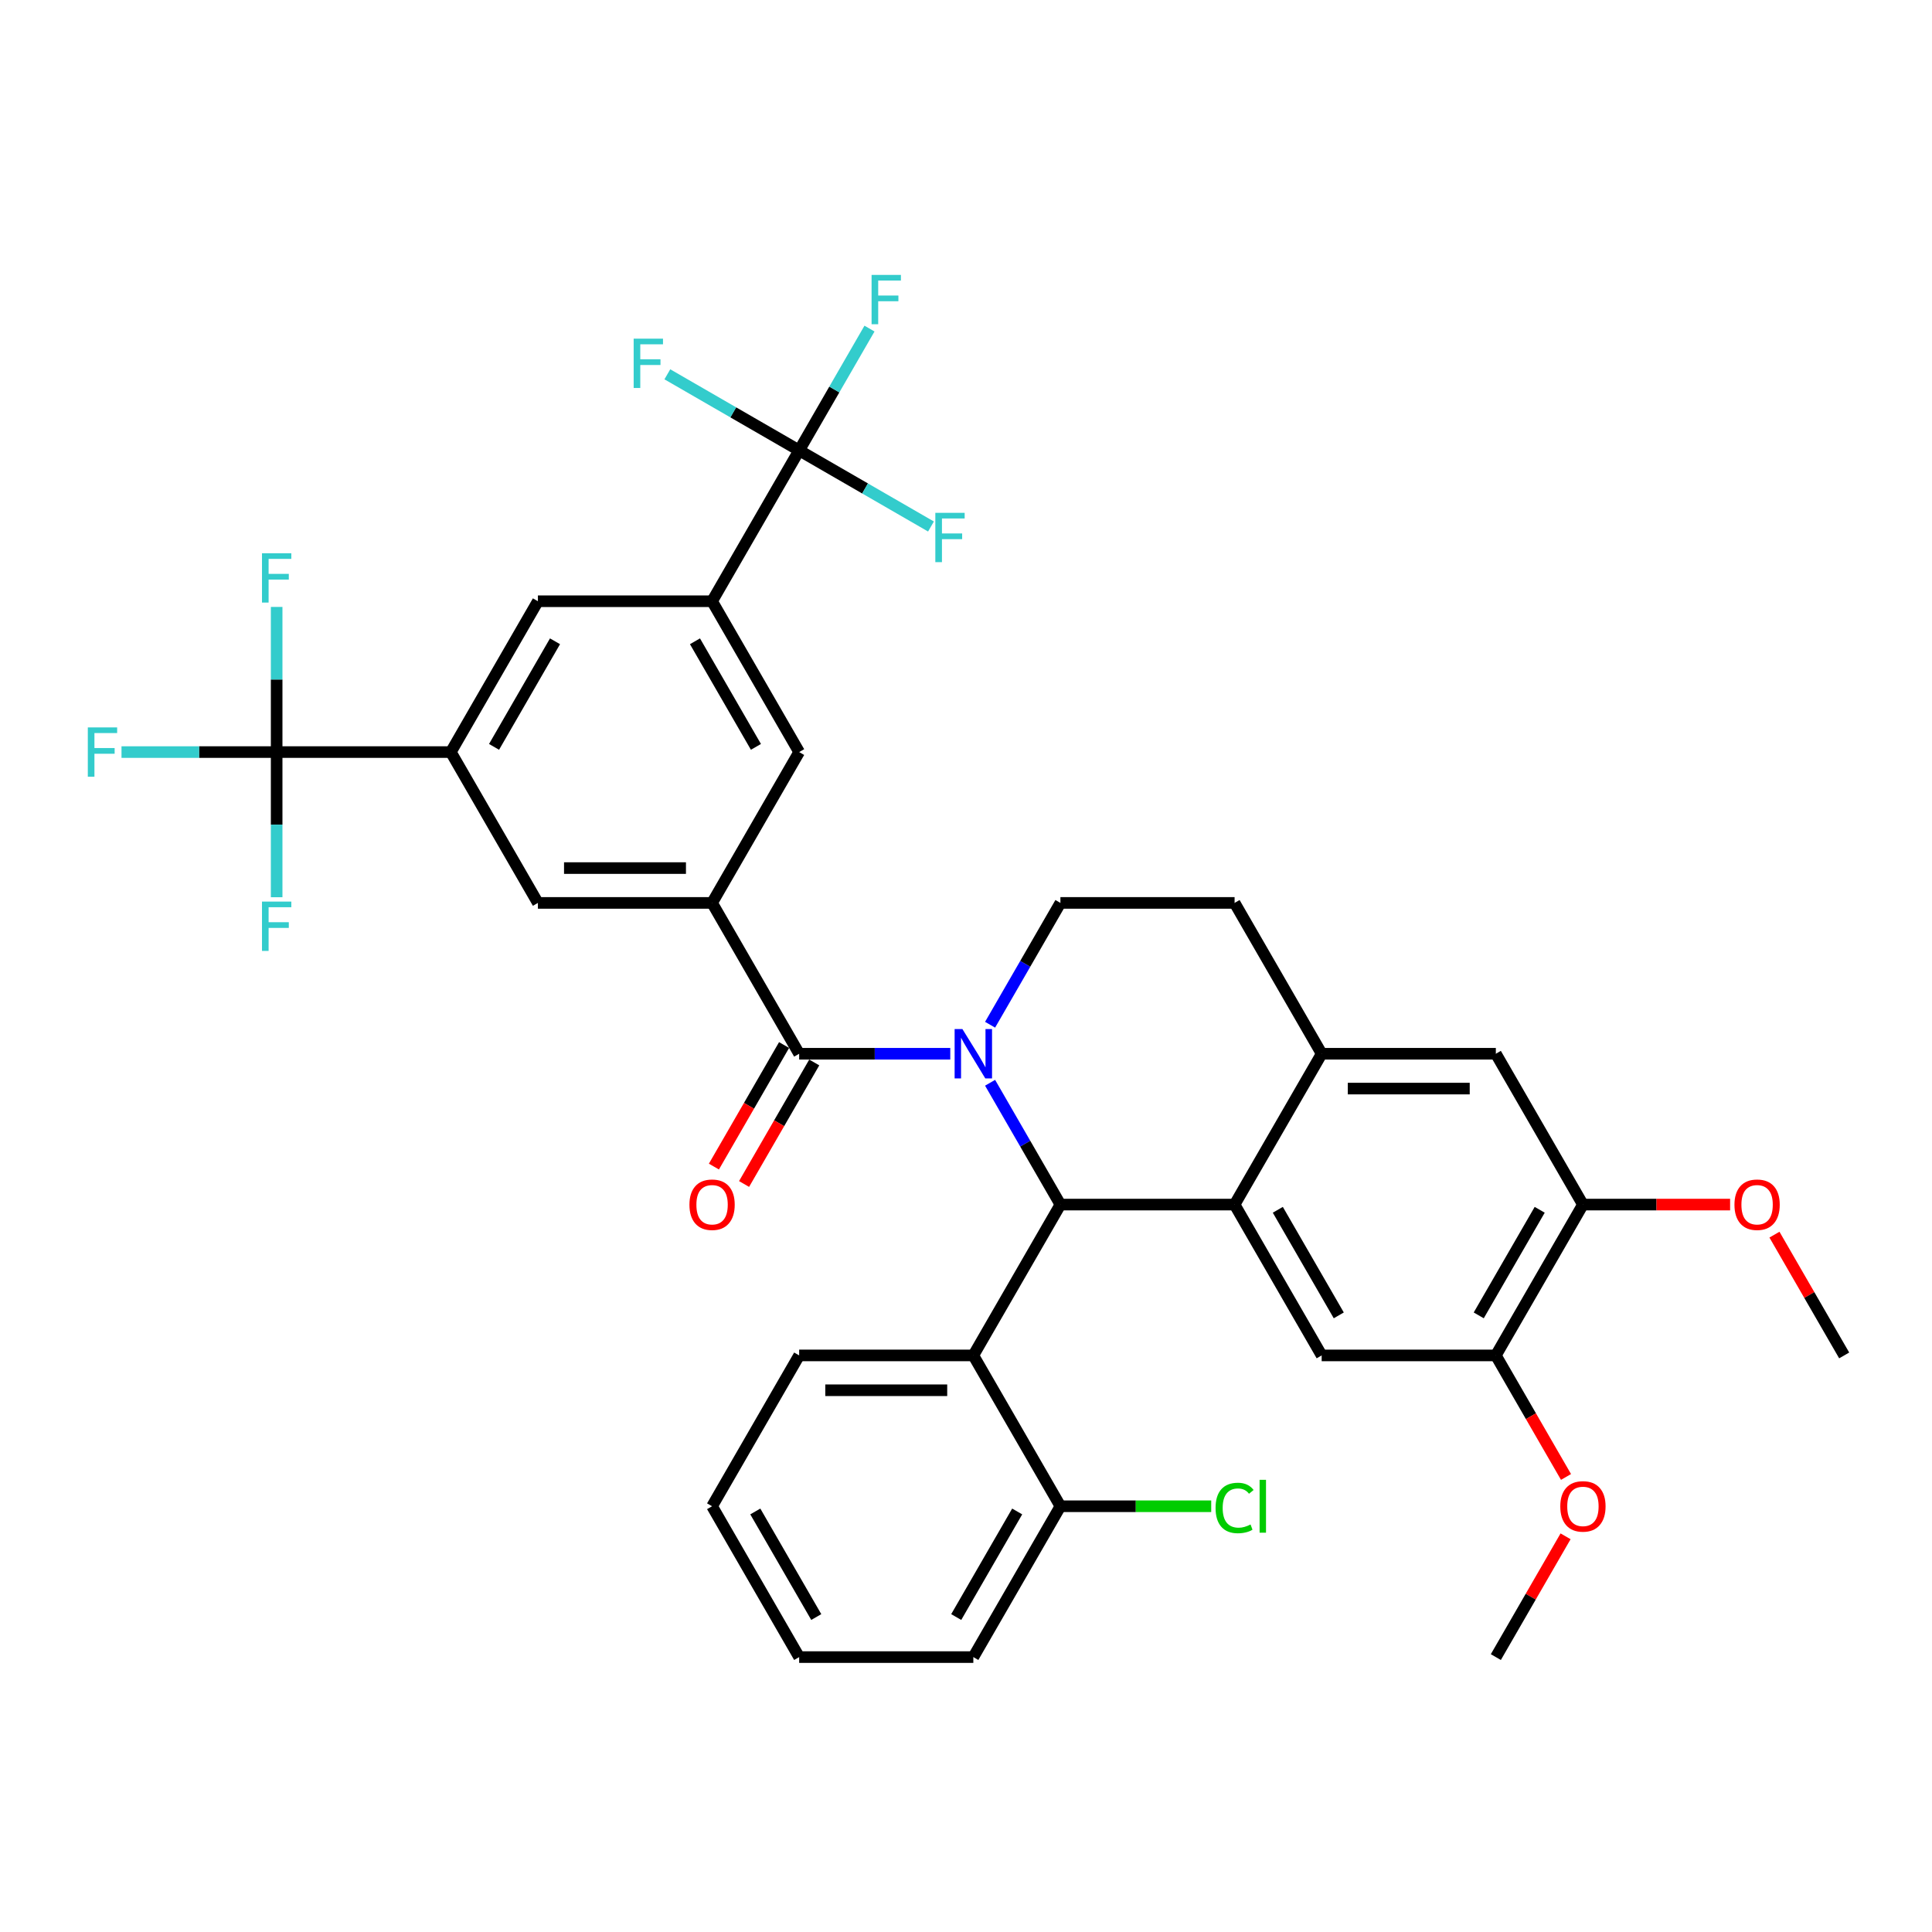 <?xml version='1.0' encoding='iso-8859-1'?>
<svg version='1.1' baseProfile='full'
              xmlns='http://www.w3.org/2000/svg'
                      xmlns:rdkit='http://www.rdkit.org/xml'
                      xmlns:xlink='http://www.w3.org/1999/xlink'
                  xml:space='preserve'
width='1000px' height='1000px' viewBox='0 0 1000 1000'>
<!-- END OF HEADER -->
<rect style='opacity:1.0;fill:#FFFFFF;stroke:none' width='1000' height='1000' x='0' y='0'> </rect>
<path class='bond-0' d='M 819.32,623.491 L 774.245,701.563' style='fill:none;fill-rule:evenodd;stroke:#000000;stroke-width:6px;stroke-linecap:butt;stroke-linejoin:miter;stroke-opacity:1' />
<path class='bond-0' d='M 796.945,626.187 L 765.392,680.837' style='fill:none;fill-rule:evenodd;stroke:#000000;stroke-width:6px;stroke-linecap:butt;stroke-linejoin:miter;stroke-opacity:1' />
<path class='bond-1' d='M 819.32,623.491 L 774.245,545.419' style='fill:none;fill-rule:evenodd;stroke:#000000;stroke-width:6px;stroke-linecap:butt;stroke-linejoin:miter;stroke-opacity:1' />
<path class='bond-2' d='M 819.32,623.491 L 857.409,623.491' style='fill:none;fill-rule:evenodd;stroke:#000000;stroke-width:6px;stroke-linecap:butt;stroke-linejoin:miter;stroke-opacity:1' />
<path class='bond-2' d='M 857.409,623.491 L 895.497,623.491' style='fill:none;fill-rule:evenodd;stroke:#FF0000;stroke-width:6px;stroke-linecap:butt;stroke-linejoin:miter;stroke-opacity:1' />
<path class='bond-3' d='M 774.245,701.563 L 684.095,701.563' style='fill:none;fill-rule:evenodd;stroke:#000000;stroke-width:6px;stroke-linecap:butt;stroke-linejoin:miter;stroke-opacity:1' />
<path class='bond-4' d='M 774.245,701.563 L 792.406,733.018' style='fill:none;fill-rule:evenodd;stroke:#000000;stroke-width:6px;stroke-linecap:butt;stroke-linejoin:miter;stroke-opacity:1' />
<path class='bond-4' d='M 792.406,733.018 L 810.566,764.472' style='fill:none;fill-rule:evenodd;stroke:#FF0000;stroke-width:6px;stroke-linecap:butt;stroke-linejoin:miter;stroke-opacity:1' />
<path class='bond-5' d='M 684.095,701.563 L 639.02,623.491' style='fill:none;fill-rule:evenodd;stroke:#000000;stroke-width:6px;stroke-linecap:butt;stroke-linejoin:miter;stroke-opacity:1' />
<path class='bond-5' d='M 692.949,680.837 L 661.396,626.187' style='fill:none;fill-rule:evenodd;stroke:#000000;stroke-width:6px;stroke-linecap:butt;stroke-linejoin:miter;stroke-opacity:1' />
<path class='bond-6' d='M 774.245,545.419 L 684.095,545.419' style='fill:none;fill-rule:evenodd;stroke:#000000;stroke-width:6px;stroke-linecap:butt;stroke-linejoin:miter;stroke-opacity:1' />
<path class='bond-6' d='M 760.723,563.449 L 697.618,563.449' style='fill:none;fill-rule:evenodd;stroke:#000000;stroke-width:6px;stroke-linecap:butt;stroke-linejoin:miter;stroke-opacity:1' />
<path class='bond-7' d='M 684.095,545.419 L 639.02,623.491' style='fill:none;fill-rule:evenodd;stroke:#000000;stroke-width:6px;stroke-linecap:butt;stroke-linejoin:miter;stroke-opacity:1' />
<path class='bond-8' d='M 684.095,545.419 L 639.02,467.347' style='fill:none;fill-rule:evenodd;stroke:#000000;stroke-width:6px;stroke-linecap:butt;stroke-linejoin:miter;stroke-opacity:1' />
<path class='bond-9' d='M 639.02,623.491 L 548.87,623.491' style='fill:none;fill-rule:evenodd;stroke:#000000;stroke-width:6px;stroke-linecap:butt;stroke-linejoin:miter;stroke-opacity:1' />
<path class='bond-10' d='M 512.467,560.438 L 530.668,591.964' style='fill:none;fill-rule:evenodd;stroke:#0000FF;stroke-width:6px;stroke-linecap:butt;stroke-linejoin:miter;stroke-opacity:1' />
<path class='bond-10' d='M 530.668,591.964 L 548.87,623.491' style='fill:none;fill-rule:evenodd;stroke:#000000;stroke-width:6px;stroke-linecap:butt;stroke-linejoin:miter;stroke-opacity:1' />
<path class='bond-11' d='M 512.467,530.4 L 530.668,498.873' style='fill:none;fill-rule:evenodd;stroke:#0000FF;stroke-width:6px;stroke-linecap:butt;stroke-linejoin:miter;stroke-opacity:1' />
<path class='bond-11' d='M 530.668,498.873 L 548.87,467.347' style='fill:none;fill-rule:evenodd;stroke:#000000;stroke-width:6px;stroke-linecap:butt;stroke-linejoin:miter;stroke-opacity:1' />
<path class='bond-12' d='M 491.859,545.419 L 452.752,545.419' style='fill:none;fill-rule:evenodd;stroke:#0000FF;stroke-width:6px;stroke-linecap:butt;stroke-linejoin:miter;stroke-opacity:1' />
<path class='bond-12' d='M 452.752,545.419 L 413.645,545.419' style='fill:none;fill-rule:evenodd;stroke:#000000;stroke-width:6px;stroke-linecap:butt;stroke-linejoin:miter;stroke-opacity:1' />
<path class='bond-13' d='M 548.87,467.347 L 639.02,467.347' style='fill:none;fill-rule:evenodd;stroke:#000000;stroke-width:6px;stroke-linecap:butt;stroke-linejoin:miter;stroke-opacity:1' />
<path class='bond-14' d='M 918.454,639.051 L 936.5,670.307' style='fill:none;fill-rule:evenodd;stroke:#FF0000;stroke-width:6px;stroke-linecap:butt;stroke-linejoin:miter;stroke-opacity:1' />
<path class='bond-14' d='M 936.5,670.307 L 954.545,701.563' style='fill:none;fill-rule:evenodd;stroke:#000000;stroke-width:6px;stroke-linecap:butt;stroke-linejoin:miter;stroke-opacity:1' />
<path class='bond-15' d='M 810.337,795.195 L 792.291,826.451' style='fill:none;fill-rule:evenodd;stroke:#FF0000;stroke-width:6px;stroke-linecap:butt;stroke-linejoin:miter;stroke-opacity:1' />
<path class='bond-15' d='M 792.291,826.451 L 774.245,857.708' style='fill:none;fill-rule:evenodd;stroke:#000000;stroke-width:6px;stroke-linecap:butt;stroke-linejoin:miter;stroke-opacity:1' />
<path class='bond-16' d='M 405.838,540.911 L 387.678,572.366' style='fill:none;fill-rule:evenodd;stroke:#000000;stroke-width:6px;stroke-linecap:butt;stroke-linejoin:miter;stroke-opacity:1' />
<path class='bond-16' d='M 387.678,572.366 L 369.518,603.82' style='fill:none;fill-rule:evenodd;stroke:#FF0000;stroke-width:6px;stroke-linecap:butt;stroke-linejoin:miter;stroke-opacity:1' />
<path class='bond-16' d='M 421.453,549.926 L 403.292,581.381' style='fill:none;fill-rule:evenodd;stroke:#000000;stroke-width:6px;stroke-linecap:butt;stroke-linejoin:miter;stroke-opacity:1' />
<path class='bond-16' d='M 403.292,581.381 L 385.132,612.835' style='fill:none;fill-rule:evenodd;stroke:#FF0000;stroke-width:6px;stroke-linecap:butt;stroke-linejoin:miter;stroke-opacity:1' />
<path class='bond-17' d='M 413.645,545.419 L 368.57,467.347' style='fill:none;fill-rule:evenodd;stroke:#000000;stroke-width:6px;stroke-linecap:butt;stroke-linejoin:miter;stroke-opacity:1' />
<path class='bond-18' d='M 548.87,623.491 L 503.795,701.563' style='fill:none;fill-rule:evenodd;stroke:#000000;stroke-width:6px;stroke-linecap:butt;stroke-linejoin:miter;stroke-opacity:1' />
<path class='bond-19' d='M 233.345,389.274 L 278.42,311.202' style='fill:none;fill-rule:evenodd;stroke:#000000;stroke-width:6px;stroke-linecap:butt;stroke-linejoin:miter;stroke-opacity:1' />
<path class='bond-19' d='M 255.721,386.578 L 287.273,331.928' style='fill:none;fill-rule:evenodd;stroke:#000000;stroke-width:6px;stroke-linecap:butt;stroke-linejoin:miter;stroke-opacity:1' />
<path class='bond-20' d='M 233.345,389.274 L 278.42,467.347' style='fill:none;fill-rule:evenodd;stroke:#000000;stroke-width:6px;stroke-linecap:butt;stroke-linejoin:miter;stroke-opacity:1' />
<path class='bond-21' d='M 233.345,389.274 L 143.195,389.274' style='fill:none;fill-rule:evenodd;stroke:#000000;stroke-width:6px;stroke-linecap:butt;stroke-linejoin:miter;stroke-opacity:1' />
<path class='bond-22' d='M 503.795,701.563 L 413.645,701.563' style='fill:none;fill-rule:evenodd;stroke:#000000;stroke-width:6px;stroke-linecap:butt;stroke-linejoin:miter;stroke-opacity:1' />
<path class='bond-22' d='M 490.273,719.593 L 427.168,719.593' style='fill:none;fill-rule:evenodd;stroke:#000000;stroke-width:6px;stroke-linecap:butt;stroke-linejoin:miter;stroke-opacity:1' />
<path class='bond-23' d='M 503.795,701.563 L 548.87,779.635' style='fill:none;fill-rule:evenodd;stroke:#000000;stroke-width:6px;stroke-linecap:butt;stroke-linejoin:miter;stroke-opacity:1' />
<path class='bond-24' d='M 413.645,701.563 L 368.57,779.635' style='fill:none;fill-rule:evenodd;stroke:#000000;stroke-width:6px;stroke-linecap:butt;stroke-linejoin:miter;stroke-opacity:1' />
<path class='bond-25' d='M 368.57,779.635 L 413.645,857.708' style='fill:none;fill-rule:evenodd;stroke:#000000;stroke-width:6px;stroke-linecap:butt;stroke-linejoin:miter;stroke-opacity:1' />
<path class='bond-25' d='M 390.946,782.331 L 422.498,836.982' style='fill:none;fill-rule:evenodd;stroke:#000000;stroke-width:6px;stroke-linecap:butt;stroke-linejoin:miter;stroke-opacity:1' />
<path class='bond-26' d='M 413.645,857.708 L 503.795,857.708' style='fill:none;fill-rule:evenodd;stroke:#000000;stroke-width:6px;stroke-linecap:butt;stroke-linejoin:miter;stroke-opacity:1' />
<path class='bond-27' d='M 503.795,857.708 L 548.87,779.635' style='fill:none;fill-rule:evenodd;stroke:#000000;stroke-width:6px;stroke-linecap:butt;stroke-linejoin:miter;stroke-opacity:1' />
<path class='bond-27' d='M 494.942,836.982 L 526.495,782.331' style='fill:none;fill-rule:evenodd;stroke:#000000;stroke-width:6px;stroke-linecap:butt;stroke-linejoin:miter;stroke-opacity:1' />
<path class='bond-28' d='M 548.87,779.635 L 587.896,779.635' style='fill:none;fill-rule:evenodd;stroke:#000000;stroke-width:6px;stroke-linecap:butt;stroke-linejoin:miter;stroke-opacity:1' />
<path class='bond-28' d='M 587.896,779.635 L 626.922,779.635' style='fill:none;fill-rule:evenodd;stroke:#00CC00;stroke-width:6px;stroke-linecap:butt;stroke-linejoin:miter;stroke-opacity:1' />
<path class='bond-29' d='M 278.42,311.202 L 368.57,311.202' style='fill:none;fill-rule:evenodd;stroke:#000000;stroke-width:6px;stroke-linecap:butt;stroke-linejoin:miter;stroke-opacity:1' />
<path class='bond-30' d='M 278.42,467.347 L 368.57,467.347' style='fill:none;fill-rule:evenodd;stroke:#000000;stroke-width:6px;stroke-linecap:butt;stroke-linejoin:miter;stroke-opacity:1' />
<path class='bond-30' d='M 291.943,449.317 L 355.048,449.317' style='fill:none;fill-rule:evenodd;stroke:#000000;stroke-width:6px;stroke-linecap:butt;stroke-linejoin:miter;stroke-opacity:1' />
<path class='bond-31' d='M 143.195,389.274 L 103.042,389.274' style='fill:none;fill-rule:evenodd;stroke:#000000;stroke-width:6px;stroke-linecap:butt;stroke-linejoin:miter;stroke-opacity:1' />
<path class='bond-31' d='M 103.042,389.274 L 62.89,389.274' style='fill:none;fill-rule:evenodd;stroke:#33CCCC;stroke-width:6px;stroke-linecap:butt;stroke-linejoin:miter;stroke-opacity:1' />
<path class='bond-32' d='M 143.195,389.274 L 143.195,351.709' style='fill:none;fill-rule:evenodd;stroke:#000000;stroke-width:6px;stroke-linecap:butt;stroke-linejoin:miter;stroke-opacity:1' />
<path class='bond-32' d='M 143.195,351.709 L 143.195,314.143' style='fill:none;fill-rule:evenodd;stroke:#33CCCC;stroke-width:6px;stroke-linecap:butt;stroke-linejoin:miter;stroke-opacity:1' />
<path class='bond-33' d='M 143.195,389.274 L 143.195,426.84' style='fill:none;fill-rule:evenodd;stroke:#000000;stroke-width:6px;stroke-linecap:butt;stroke-linejoin:miter;stroke-opacity:1' />
<path class='bond-33' d='M 143.195,426.84 L 143.195,464.405' style='fill:none;fill-rule:evenodd;stroke:#33CCCC;stroke-width:6px;stroke-linecap:butt;stroke-linejoin:miter;stroke-opacity:1' />
<path class='bond-34' d='M 368.57,311.202 L 413.645,389.274' style='fill:none;fill-rule:evenodd;stroke:#000000;stroke-width:6px;stroke-linecap:butt;stroke-linejoin:miter;stroke-opacity:1' />
<path class='bond-34' d='M 359.717,331.928 L 391.27,386.578' style='fill:none;fill-rule:evenodd;stroke:#000000;stroke-width:6px;stroke-linecap:butt;stroke-linejoin:miter;stroke-opacity:1' />
<path class='bond-35' d='M 368.57,311.202 L 413.645,233.13' style='fill:none;fill-rule:evenodd;stroke:#000000;stroke-width:6px;stroke-linecap:butt;stroke-linejoin:miter;stroke-opacity:1' />
<path class='bond-36' d='M 368.57,467.347 L 413.645,389.274' style='fill:none;fill-rule:evenodd;stroke:#000000;stroke-width:6px;stroke-linecap:butt;stroke-linejoin:miter;stroke-opacity:1' />
<path class='bond-37' d='M 413.645,233.13 L 431.847,201.603' style='fill:none;fill-rule:evenodd;stroke:#000000;stroke-width:6px;stroke-linecap:butt;stroke-linejoin:miter;stroke-opacity:1' />
<path class='bond-37' d='M 431.847,201.603 L 450.049,170.077' style='fill:none;fill-rule:evenodd;stroke:#33CCCC;stroke-width:6px;stroke-linecap:butt;stroke-linejoin:miter;stroke-opacity:1' />
<path class='bond-38' d='M 413.645,233.13 L 447.759,252.826' style='fill:none;fill-rule:evenodd;stroke:#000000;stroke-width:6px;stroke-linecap:butt;stroke-linejoin:miter;stroke-opacity:1' />
<path class='bond-38' d='M 447.759,252.826 L 481.873,272.521' style='fill:none;fill-rule:evenodd;stroke:#33CCCC;stroke-width:6px;stroke-linecap:butt;stroke-linejoin:miter;stroke-opacity:1' />
<path class='bond-39' d='M 413.645,233.13 L 379.531,213.434' style='fill:none;fill-rule:evenodd;stroke:#000000;stroke-width:6px;stroke-linecap:butt;stroke-linejoin:miter;stroke-opacity:1' />
<path class='bond-39' d='M 379.531,213.434 L 345.417,193.739' style='fill:none;fill-rule:evenodd;stroke:#33CCCC;stroke-width:6px;stroke-linecap:butt;stroke-linejoin:miter;stroke-opacity:1' />
<path  class='atom-6' d='M 498.152 532.653
L 506.518 546.176
Q 507.347 547.51, 508.681 549.926
Q 510.016 552.342, 510.088 552.486
L 510.088 532.653
L 513.477 532.653
L 513.477 558.184
L 509.98 558.184
L 501.001 543.399
Q 499.955 541.668, 498.837 539.685
Q 497.755 537.702, 497.431 537.089
L 497.431 558.184
L 494.113 558.184
L 494.113 532.653
L 498.152 532.653
' fill='#0000FF'/>
<path  class='atom-9' d='M 897.751 623.563
Q 897.751 617.433, 900.78 614.007
Q 903.809 610.581, 909.47 610.581
Q 915.132 610.581, 918.161 614.007
Q 921.19 617.433, 921.19 623.563
Q 921.19 629.765, 918.125 633.299
Q 915.06 636.797, 909.47 636.797
Q 903.845 636.797, 900.78 633.299
Q 897.751 629.801, 897.751 623.563
M 909.47 633.912
Q 913.365 633.912, 915.456 631.316
Q 917.584 628.684, 917.584 623.563
Q 917.584 618.551, 915.456 616.027
Q 913.365 613.466, 909.47 613.466
Q 905.576 613.466, 903.448 615.99
Q 901.357 618.515, 901.357 623.563
Q 901.357 628.72, 903.448 631.316
Q 905.576 633.912, 909.47 633.912
' fill='#FF0000'/>
<path  class='atom-10' d='M 807.601 779.707
Q 807.601 773.577, 810.63 770.152
Q 813.659 766.726, 819.32 766.726
Q 824.982 766.726, 828.011 770.152
Q 831.04 773.577, 831.04 779.707
Q 831.04 785.91, 827.975 789.444
Q 824.91 792.942, 819.32 792.942
Q 813.695 792.942, 810.63 789.444
Q 807.601 785.946, 807.601 779.707
M 819.32 790.057
Q 823.215 790.057, 825.306 787.46
Q 827.434 784.828, 827.434 779.707
Q 827.434 774.695, 825.306 772.171
Q 823.215 769.611, 819.32 769.611
Q 815.426 769.611, 813.298 772.135
Q 811.207 774.659, 811.207 779.707
Q 811.207 784.864, 813.298 787.46
Q 815.426 790.057, 819.32 790.057
' fill='#FF0000'/>
<path  class='atom-14' d='M 356.851 623.563
Q 356.851 617.433, 359.88 614.007
Q 362.909 610.581, 368.57 610.581
Q 374.232 610.581, 377.261 614.007
Q 380.29 617.433, 380.29 623.563
Q 380.29 629.765, 377.225 633.299
Q 374.16 636.797, 368.57 636.797
Q 362.945 636.797, 359.88 633.299
Q 356.851 629.801, 356.851 623.563
M 368.57 633.912
Q 372.465 633.912, 374.556 631.316
Q 376.684 628.684, 376.684 623.563
Q 376.684 618.551, 374.556 616.027
Q 372.465 613.466, 368.57 613.466
Q 364.676 613.466, 362.548 615.99
Q 360.457 618.515, 360.457 623.563
Q 360.457 628.72, 362.548 631.316
Q 364.676 633.912, 368.57 633.912
' fill='#FF0000'/>
<path  class='atom-23' d='M 629.176 780.519
Q 629.176 774.172, 632.133 770.855
Q 635.126 767.501, 640.787 767.501
Q 646.052 767.501, 648.865 771.215
L 646.485 773.163
Q 644.429 770.458, 640.787 770.458
Q 636.929 770.458, 634.873 773.054
Q 632.854 775.615, 632.854 780.519
Q 632.854 785.567, 634.946 788.164
Q 637.073 790.76, 641.184 790.76
Q 643.997 790.76, 647.278 789.065
L 648.288 791.77
Q 646.954 792.635, 644.934 793.14
Q 642.915 793.645, 640.679 793.645
Q 635.126 793.645, 632.133 790.255
Q 629.176 786.865, 629.176 780.519
' fill='#00CC00'/>
<path  class='atom-23' d='M 651.966 765.951
L 655.283 765.951
L 655.283 793.32
L 651.966 793.32
L 651.966 765.951
' fill='#00CC00'/>
<path  class='atom-29' d='M 45.455 376.509
L 60.636 376.509
L 60.636 379.43
L 48.88 379.43
L 48.88 387.183
L 59.338 387.183
L 59.338 390.14
L 48.88 390.14
L 48.88 402.04
L 45.455 402.04
L 45.455 376.509
' fill='#33CCCC'/>
<path  class='atom-30' d='M 135.605 286.359
L 150.786 286.359
L 150.786 289.28
L 139.03 289.28
L 139.03 297.033
L 149.488 297.033
L 149.488 299.99
L 139.03 299.99
L 139.03 311.89
L 135.605 311.89
L 135.605 286.359
' fill='#33CCCC'/>
<path  class='atom-31' d='M 135.605 466.659
L 150.786 466.659
L 150.786 469.58
L 139.03 469.58
L 139.03 477.333
L 149.488 477.333
L 149.488 480.29
L 139.03 480.29
L 139.03 492.19
L 135.605 492.19
L 135.605 466.659
' fill='#33CCCC'/>
<path  class='atom-34' d='M 451.13 142.292
L 466.311 142.292
L 466.311 145.213
L 454.555 145.213
L 454.555 152.966
L 465.013 152.966
L 465.013 155.923
L 454.555 155.923
L 454.555 167.823
L 451.13 167.823
L 451.13 142.292
' fill='#33CCCC'/>
<path  class='atom-35' d='M 484.127 265.44
L 499.308 265.44
L 499.308 268.361
L 487.553 268.361
L 487.553 276.113
L 498.01 276.113
L 498.01 279.07
L 487.553 279.07
L 487.553 290.97
L 484.127 290.97
L 484.127 265.44
' fill='#33CCCC'/>
<path  class='atom-36' d='M 327.982 175.29
L 343.164 175.29
L 343.164 178.21
L 331.408 178.21
L 331.408 185.963
L 341.866 185.963
L 341.866 188.92
L 331.408 188.92
L 331.408 200.82
L 327.982 200.82
L 327.982 175.29
' fill='#33CCCC'/>
</svg>
